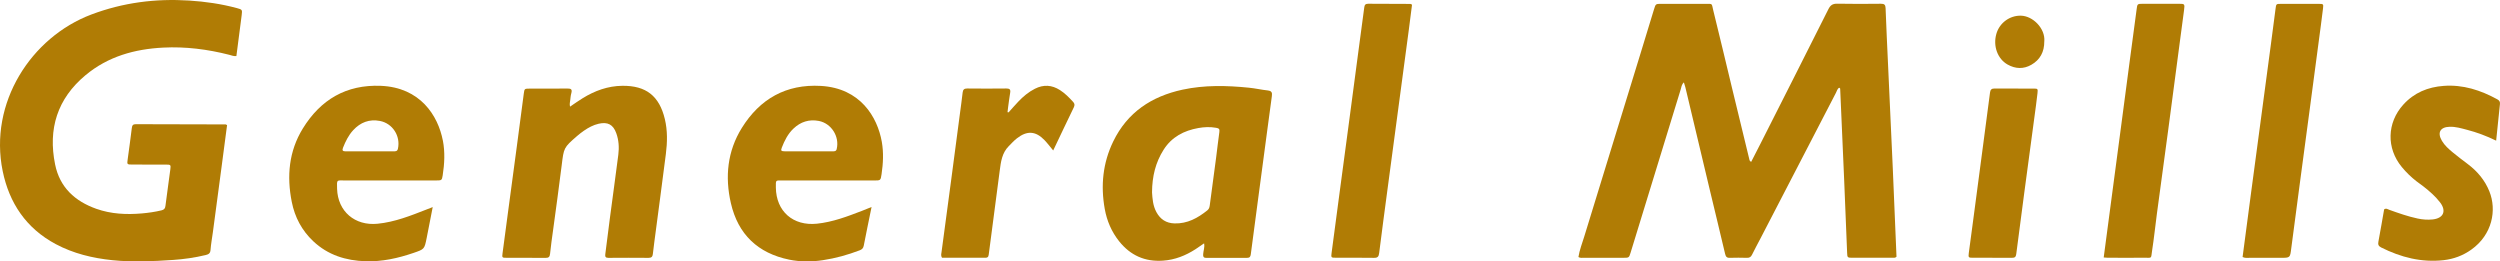 <?xml version="1.0" encoding="UTF-8"?><svg id="a" xmlns="http://www.w3.org/2000/svg" viewBox="0 0 898 93.9"><defs><style>.b{fill:#b07c05;}</style></defs><path class="b" d="M604.86,29.59c-.84,.74-.91,1.74-1.18,2.62-6,19.49-11.97,38.98-17.95,58.48-.58,1.9-.6,1.9-2.56,1.91-4.75,0-9.5,0-14.25,0-.62,0-1.27,.14-1.95-.27,.39-2.55,1.37-4.98,2.12-7.45,6.71-21.91,13.46-43.81,20.2-65.72,1.63-5.29,3.22-10.59,4.85-15.88,.58-1.89,.61-1.9,2.61-1.9,5.3,0,10.61-.01,15.91,0,2.65,0,2.11-.2,2.72,2.25,2.3,9.28,4.5,18.59,6.74,27.89,2.04,8.45,4.1,16.9,6.15,25.35,.11,.45,.08,.96,.75,1.27,1.12-2.18,2.23-4.34,3.33-6.5,8.14-16.09,16.3-32.17,24.38-48.29,.74-1.49,1.55-2.05,3.22-2.02,5.22,.11,10.45,.07,15.67,.02,1.2-.01,1.64,.34,1.68,1.58,.25,6.8,.58,13.59,.89,20.39,.57,12.41,1.15,24.81,1.7,37.22,.47,10.59,.89,21.17,1.33,31.68-.46,.47-.96,.37-1.42,.37-4.75,0-9.5,.01-14.25,0-1.98,0-2-.03-2.07-1.88-.36-8.69-.69-17.39-1.06-26.08-.46-10.83-.94-21.65-1.42-32.48,0-.21,.08-.48-.41-.64-.61,.39-.79,1.18-1.13,1.84-9.03,17.41-18.05,34.83-27.07,52.24-1.02,1.97-2.09,3.9-3.06,5.89-.4,.83-.92,1.16-1.84,1.13-2.06-.05-4.12-.07-6.17,0-1.13,.04-1.44-.48-1.68-1.48-1.8-7.7-3.69-15.37-5.52-23.06-2.92-12.22-5.82-24.45-8.73-36.67-.14-.59-.35-1.17-.54-1.81Z"/><path class="b" d="M81.57,44.89c-.67,5.1-1.34,10.19-2.01,15.28-1.03,7.76-2.06,15.51-3.1,23.27-.28,2.12-.68,4.22-.84,6.34-.09,1.22-.69,1.58-1.73,1.83-3.86,.93-7.77,1.49-11.72,1.76-7.26,.5-14.54,.84-21.81,.09-7.14-.74-14.01-2.39-20.39-5.8C9.41,82,3.33,72.95,.97,61.48-4.08,36.95,11.2,13.36,32.82,5.21,44.18,.92,55.9-.58,67.99,.2c5.79,.37,11.48,1.2,17.07,2.7,1.97,.53,2,.58,1.75,2.56-.61,4.86-1.26,9.71-1.9,14.68-.95,.12-1.75-.25-2.55-.45-7.79-1.99-15.69-3-23.73-2.59-10.27,.52-19.82,3.18-27.89,9.89-10.17,8.46-13.54,19.34-10.94,32.11,1.67,8.2,7.1,13.17,14.78,15.9,5.32,1.89,10.84,2.14,16.4,1.66,2.36-.21,4.71-.54,7.02-1.1,.91-.22,1.3-.62,1.42-1.56,.55-4.39,1.2-8.77,1.76-13.16,.21-1.65,.14-1.71-1.59-1.72-4.03-.02-8.07,.02-12.1-.01-1.88-.01-1.88-.06-1.63-1.86,.51-3.76,1.04-7.52,1.49-11.28,.12-.97,.44-1.37,1.45-1.36,10.76,.04,21.53,.05,32.29,.08,.07,0,.14,.07,.48,.25Z"/><path class="b" d="M455.38,32.49c-2.27-.24-4.52-.77-6.79-.99-7.97-.8-15.93-.99-23.83,.71-11.12,2.41-19.8,8.13-24.88,18.59-3.75,7.73-4.56,15.87-3.05,24.27,.77,4.26,2.43,8.16,5.15,11.58,4.04,5.07,9.26,7.43,15.77,6.98,4.31-.3,8.14-1.83,11.7-4.13,.98-.63,1.93-1.32,3.06-2.09,.29,1.48-.27,2.66-.33,3.88-.05,.85,.05,1.33,1.07,1.33,4.9-.03,9.81-.02,14.71,0,.91,0,1.21-.39,1.32-1.25,.93-7.2,1.9-14.4,2.86-21.6,1.04-7.83,2.09-15.66,3.13-23.49,.52-3.91,1.02-7.83,1.58-11.74,.18-1.23-.05-1.89-1.45-2.04Zm-17.38,14.9c-.44,3.05-.76,6.11-1.16,9.16-.74,5.64-1.51,11.27-2.25,16.9-.1,.8-.2,1.54-.89,2.09-3.46,2.78-7.19,4.85-11.83,4.71-2.97-.09-5.08-1.47-6.48-4.04-1.3-2.37-1.43-4.97-1.58-7.12,.04-5.79,1.28-10.77,4.16-15.31,2.92-4.6,7.29-6.86,12.47-7.79,2.1-.38,4.22-.47,6.36-.09,.99,.18,1.36,.4,1.2,1.47Z"/><path class="b" d="M204.78,38.29c1.61-1.08,3.01-2.09,4.48-2.99,4.38-2.71,9.09-4.43,14.3-4.48,8.51-.09,13.26,3.65,15.25,11.95,.99,4.14,.9,8.34,.37,12.51-1.34,10.59-2.77,21.16-4.16,31.74-.19,1.41-.37,2.82-.52,4.24-.1,.95-.51,1.36-1.52,1.36-4.83-.04-9.66-.04-14.48,0-1.01,0-1.19-.45-1.08-1.32,.56-4.31,1.08-8.63,1.65-12.94,1-7.6,2.06-15.19,3.03-22.8,.33-2.61,.17-5.22-.74-7.73-1.12-3.11-3.07-4.12-6.3-3.39-1.97,.45-3.69,1.39-5.33,2.52-.84,.58-1.66,1.22-2.44,1.89-4.84,4.21-4.76,4.23-5.54,10.59-.95,7.77-2.05,15.51-3.09,23.27-.38,2.82-.8,5.64-1.08,8.47-.11,1.12-.53,1.46-1.62,1.45-4.67-.05-9.34,0-14.01-.03-1.6,0-1.64-.06-1.44-1.6,.64-4.94,1.31-9.87,1.97-14.81,1.05-7.83,2.11-15.66,3.15-23.5,.84-6.35,1.66-12.7,2.51-19.04,.24-1.79,.27-1.81,2.04-1.82,4.51-.02,9.02,.03,13.53-.03,1.34-.02,1.95,.18,1.48,1.79-.22,.75-.26,1.56-.36,2.34-.09,.7-.29,1.4-.08,2.38Z"/><path class="b" d="M159.07,50.48c-1.73-8.98-8.13-19.07-22.27-19.65-12.41-.51-21.65,4.95-28.04,15.35-5.01,8.16-5.79,17.09-3.96,26.33,1.09,5.5,3.61,10.26,7.71,14.13,5.29,4.99,11.75,6.98,18.83,7.2,5.92,.19,11.61-1.08,17.19-2.99,3.9-1.34,3.92-1.32,4.73-5.35,.71-3.55,1.39-7.11,2.17-11.11-.97,.38-1.55,.61-2.14,.83-5.74,2.24-11.45,4.54-17.68,5.15-8.13,.81-14.29-4.43-14.53-12.56-.1-3.45-.19-2.99,2.83-2.99,10.92-.01,21.84,0,32.76,0,1.98,0,2.06-.06,2.34-1.82,.65-4.16,.87-8.33,.07-12.51Zm-16.13,2.93c-.22,1.01-.9,.94-1.59,.95-2.92,.01-5.84,0-8.75,0-2.84,0-5.68-.01-8.52,0-1,0-1.24-.36-.87-1.3,.91-2.29,1.98-4.48,3.66-6.3,2.59-2.8,5.78-4.05,9.59-3.32,4.56,.87,7.47,5.42,6.48,9.97Z"/><path class="b" d="M316.75,50.96c-1.59-8.97-7.73-19.29-21.89-20.1-12.47-.71-21.9,4.64-28.4,15.1-5.19,8.36-6.09,17.57-3.93,27,2.56,11.21,9.7,18,20.98,20.31,3.98,.81,8.02,.8,12.04,.19,4.55-.68,8.96-1.91,13.26-3.55,.82-.31,1.28-.76,1.45-1.65,.87-4.49,1.8-8.96,2.81-13.91-1.44,.58-2.46,1-3.48,1.4-5.24,2.01-10.47,4.01-16.14,4.6-8.56,.89-14.67-4.43-14.76-13-.03-2.87-.14-2.52,2.57-2.52,10.92-.01,21.84,0,32.76,0,2.27,0,2.31,0,2.64-2.28,.57-3.85,.77-7.71,.09-11.58Zm-16.19,2.53c-.2,.86-.78,.87-1.42,.87-2.92,0-5.83,0-8.75,0-2.84,0-5.68,.02-8.52-.01-1.3-.02-1.47-.24-1.03-1.37,.98-2.51,2.18-4.91,4.17-6.79,2.57-2.44,5.61-3.42,9.12-2.75,4.48,.86,7.48,5.6,6.42,10.04Z"/><path class="b" d="M896.63,50.53c-3.55-1.72-6.94-2.99-10.46-3.9-2.06-.54-4.12-1.16-6.28-1.09-3.4,.1-4.49,2.13-2.74,5.07,.99,1.66,2.42,2.92,3.88,4.13,1.77,1.46,3.6,2.84,5.43,4.22,3.43,2.58,6.12,5.8,7.71,9.75,2.73,6.74,1.1,15.59-6.52,20.99-2.98,2.11-6.29,3.34-9.88,3.75-7.96,.9-15.38-1.01-22.46-4.56-.97-.49-1.18-1.07-.99-2.07,.73-3.88,1.39-7.77,2.06-11.6,.72-.54,1.27-.06,1.83,.14,3.35,1.2,6.7,2.39,10.19,3.13,1.8,.39,3.6,.52,5.42,.33,3.86-.41,5.04-3.02,2.66-6.11-1.69-2.2-3.79-4.03-5.98-5.74-.81-.63-1.66-1.21-2.48-1.84-1.95-1.5-3.7-3.21-5.27-5.11-5.61-6.77-5.39-15.92,.53-22.45,3.89-4.29,8.83-6.3,14.48-6.72,6.94-.52,13.27,1.54,19.28,4.83,.72,.4,1.03,.86,.94,1.68-.46,4.24-.88,8.48-1.36,13.15Z"/><path class="b" d="M507.2,1.69c-.37,2.91-.73,5.88-1.13,8.84-1.2,9-2.41,18-3.61,27.01-1.37,10.25-2.74,20.51-4.11,30.76-1,7.52-2.01,15.03-2.95,22.55-.15,1.23-.46,1.79-1.83,1.77-4.59-.08-9.17-.02-13.76-.04-1.68,0-1.72-.05-1.5-1.76,.97-7.44,1.97-14.88,2.96-22.31,1.03-7.75,2.08-15.5,3.11-23.25,1.19-8.92,2.36-17.85,3.55-26.78,.7-5.25,1.43-10.49,2.1-15.73,.12-.94,.38-1.41,1.42-1.4,5.06,.05,10.12,.04,15.18,.06,.14,0,.28,.13,.56,.28Z"/><path class="b" d="M755.65,92.49c1.03-7.76,2.02-15.28,3.02-22.8,1.04-7.84,2.09-15.67,3.12-23.51,1-7.52,1.98-15.05,2.98-22.57,.89-6.74,1.81-13.48,2.7-20.22,.26-2,.24-2.02,2.31-2.03,4.27-.01,8.55-.01,12.82,0,2.16,0,2.2,.03,1.91,2.3-.49,3.92-1.04,7.84-1.56,11.75-1.38,10.42-2.74,20.85-4.13,31.27-1.34,10.03-2.72,20.05-4.06,30.08-.59,4.39-1.03,8.8-1.71,13.17-.49,3.16,.12,2.62-2.92,2.65-4.35,.04-8.71,.01-13.06,0-.39,0-.77-.05-1.42-.09Z"/><path class="b" d="M805.54,92.3c.99-7.54,1.97-14.98,2.96-22.42,1.04-7.84,2.1-15.67,3.14-23.5,1.37-10.26,2.74-20.53,4.11-30.79,.55-4.15,1.08-8.31,1.63-12.46,.22-1.69,.23-1.74,1.84-1.74,4.59-.02,9.18-.02,13.77,0,1.55,0,1.63,.07,1.44,1.63-.5,4.16-1.07,8.31-1.62,12.46-1.04,7.84-2.08,15.67-3.12,23.51-1.2,9.01-2.41,18.02-3.61,27.03-1.03,7.76-2.07,15.51-3.07,23.27-.42,3.31-.38,3.32-3.77,3.32-3.72,0-7.44,.01-11.16,0-.78,0-1.58,.16-2.54-.28Z"/><path class="b" d="M362.29,40.36c1.16-1.29,2.29-2.6,3.48-3.85,1.75-1.85,3.68-3.47,5.97-4.63,3.09-1.57,6.08-1.39,9,.48,1.82,1.16,3.31,2.69,4.75,4.27,.54,.59,.6,1.15,.23,1.92-2.48,5.1-4.9,10.24-7.41,15.5-1.13-1.35-2.07-2.62-3.16-3.75-3.17-3.27-6.25-3.43-9.87-.61-1.07,.83-1.96,1.83-2.91,2.78-2.48,2.48-2.86,5.68-3.28,8.92-1.26,9.88-2.59,19.75-3.88,29.62-.11,.82-.1,1.59-1.26,1.58-5.21-.02-10.42,0-15.58,0-.47-.74-.26-1.38-.18-1.97,1.16-8.78,2.35-17.55,3.52-26.32,1.04-7.83,2.07-15.67,3.1-23.51,.33-2.51,.69-5.01,.97-7.53,.12-1.07,.56-1.49,1.66-1.47,4.67,.05,9.34,.05,14.01,0,1.13-.01,1.62,.29,1.41,1.49-.29,1.71-.5,3.44-.74,5.16-.09,.62-.15,1.24-.22,1.86,.13,.02,.26,.04,.39,.06Z"/><path class="b" d="M715.35,92.59c-2.21,0-4.43,.02-6.64,0-1.66-.02-1.72-.05-1.51-1.77,.51-4.08,1.09-8.14,1.63-12.21,1.18-8.93,2.36-17.85,3.54-26.78,.82-6.19,1.65-12.37,2.44-18.56,.13-1.06,.55-1.49,1.66-1.48,4.67,.05,9.33,0,14,.03,1.5,0,1.57,.07,1.39,1.7-.33,2.98-.75,5.96-1.15,8.93-1.2,9-2.42,18-3.62,27-.97,7.28-1.94,14.56-2.86,21.85-.13,1.04-.58,1.32-1.52,1.3-2.45-.03-4.9-.01-7.35-.01Z"/><path class="b" d="M734.31,14.82c.03,3.87-1.55,6.67-4.65,8.45-2.81,1.62-5.76,1.49-8.57-.11-3.59-2.05-5.23-6.63-4.01-10.95,1.12-3.98,4.77-6.65,8.8-6.58,4.36,.08,8.81,4.62,8.44,9.19Z"/></svg>